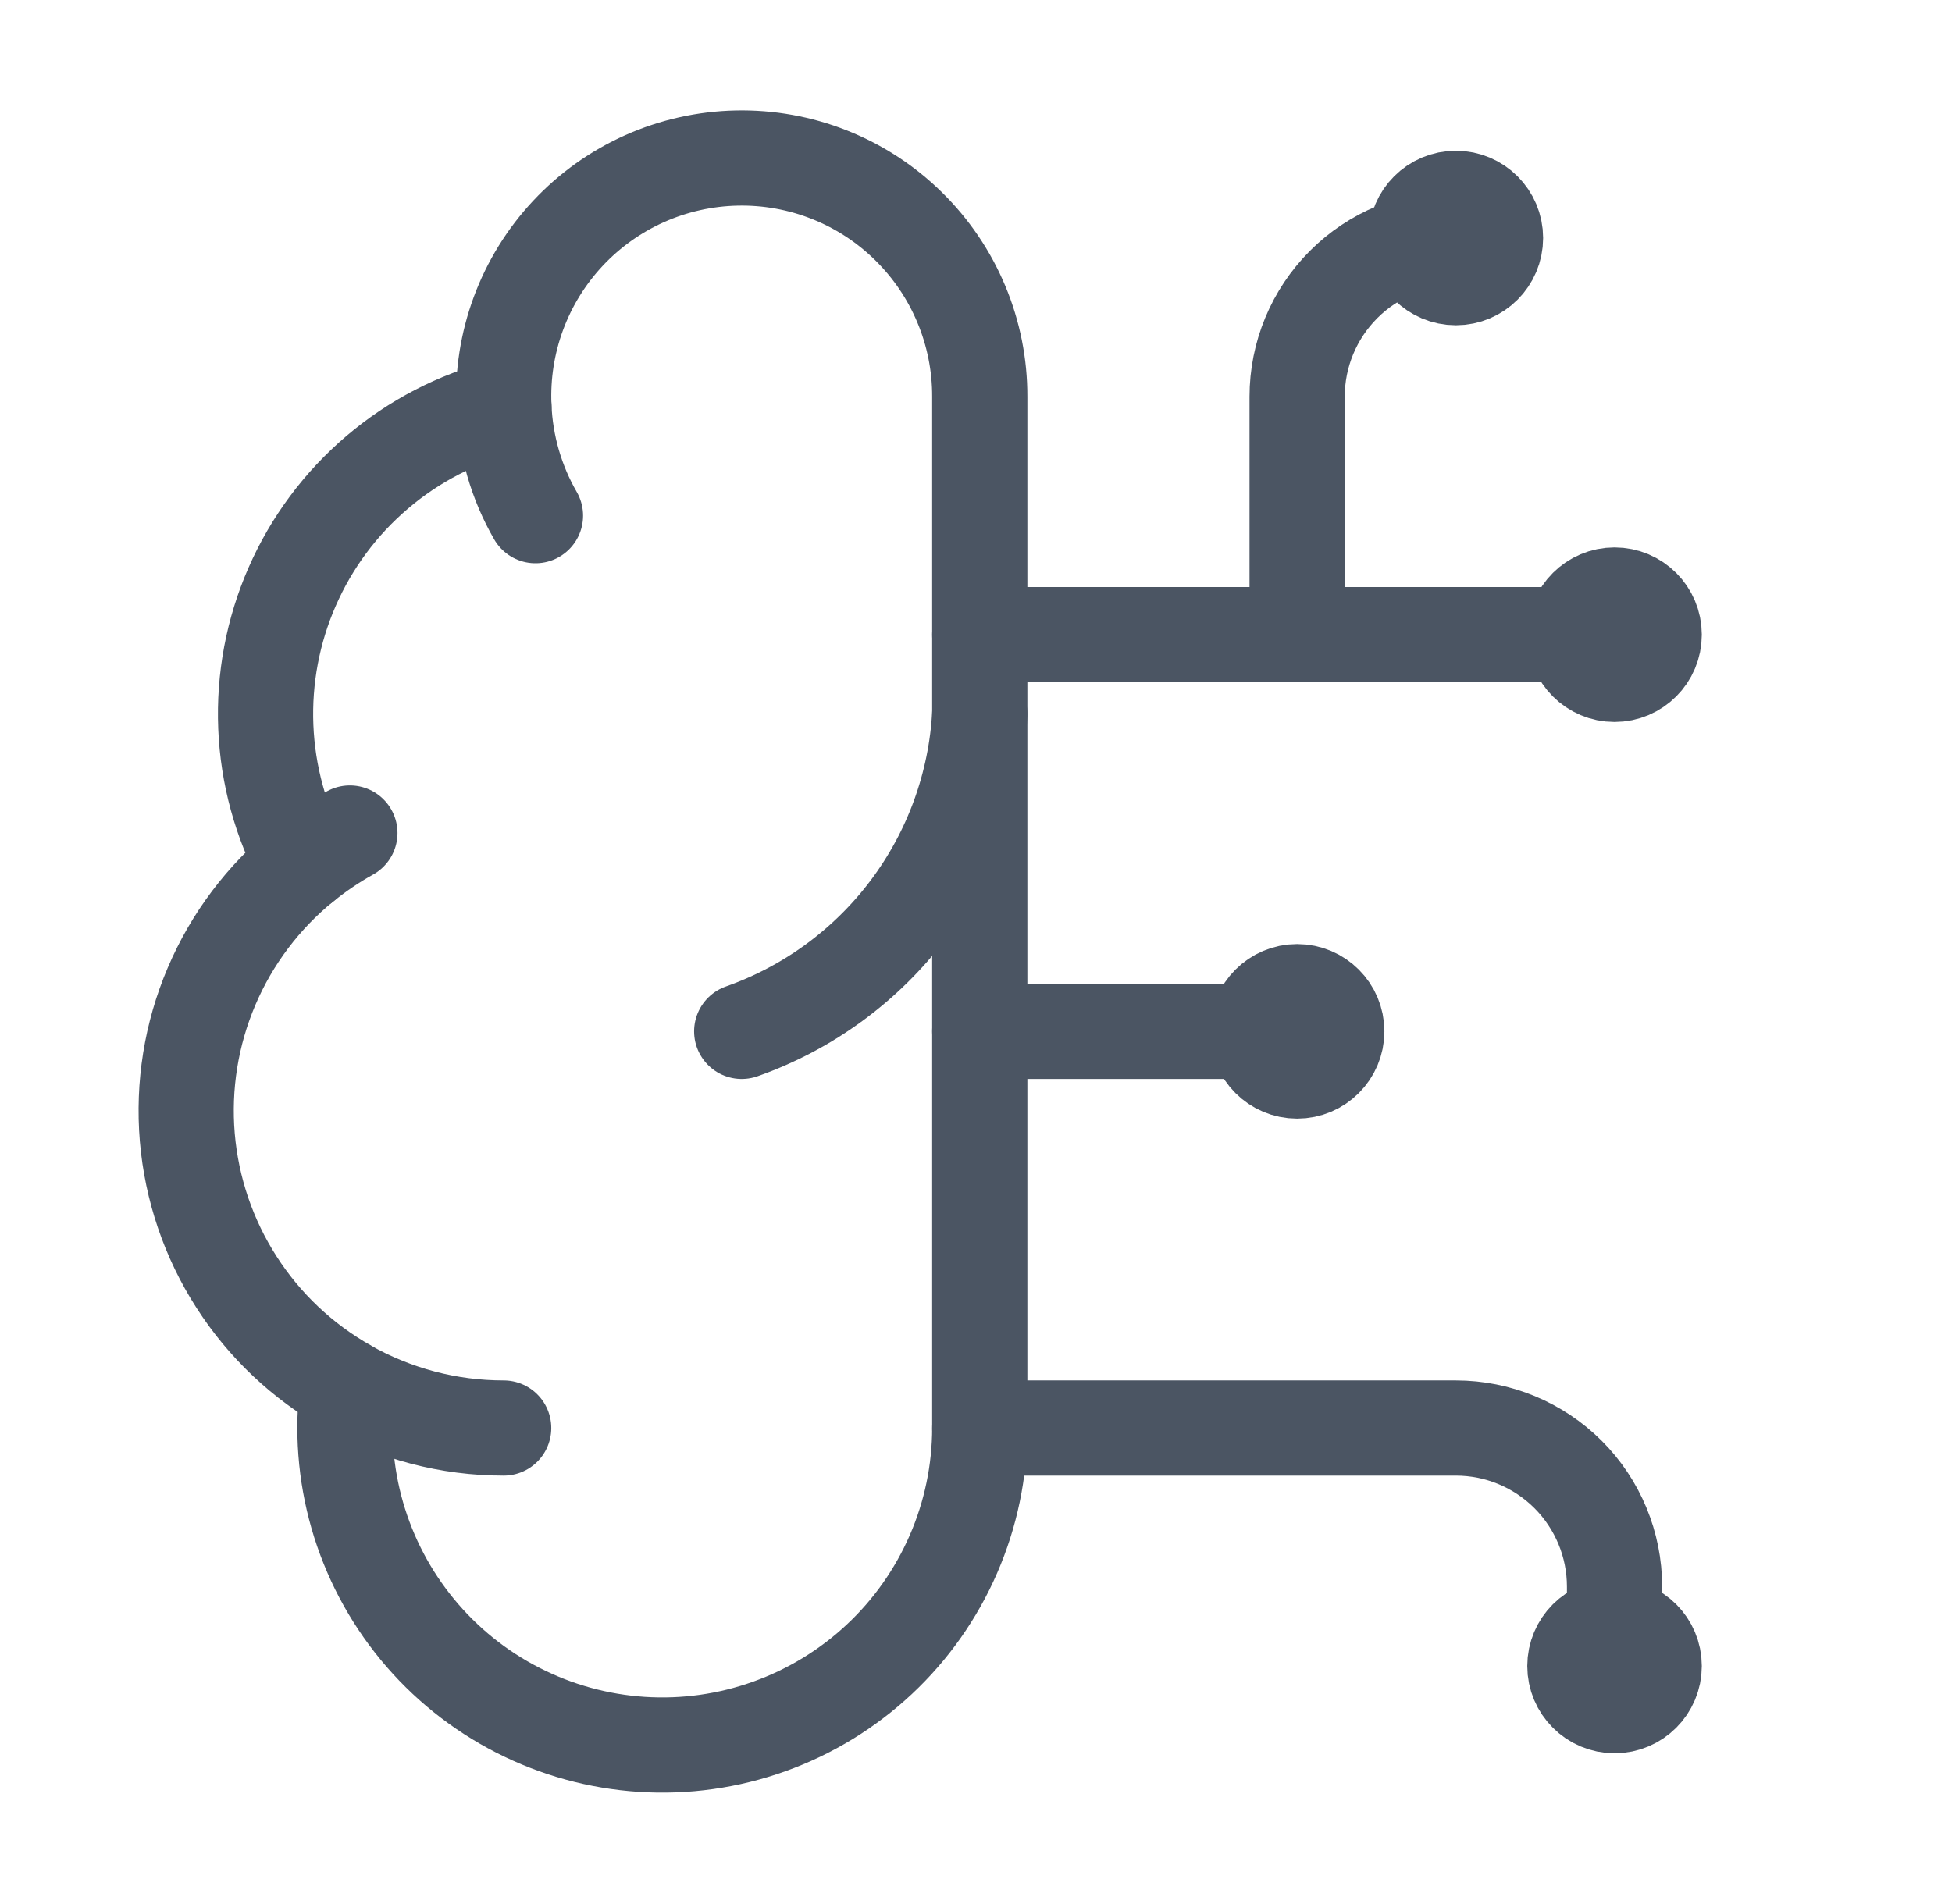 <svg width="41" height="40" viewBox="0 0 41 40" fill="none" xmlns="http://www.w3.org/2000/svg">
    <path
        d="M20.579 8.333C20.581 7.667 20.449 7.006 20.192 6.391C19.935 5.776 19.558 5.219 19.082 4.752C18.607 4.284 18.043 3.917 17.423 3.671C16.803 3.425 16.141 3.306 15.475 3.32C14.808 3.334 14.151 3.481 13.542 3.752C12.933 4.024 12.385 4.414 11.929 4.901C11.474 5.387 11.12 5.96 10.889 6.585C10.658 7.211 10.554 7.876 10.584 8.542C9.604 8.794 8.694 9.265 7.924 9.921C7.154 10.576 6.542 11.398 6.137 12.325C5.731 13.251 5.542 14.258 5.583 15.269C5.624 16.28 5.894 17.268 6.374 18.158C5.531 18.843 4.868 19.724 4.443 20.723C4.017 21.723 3.843 22.811 3.934 23.893C4.026 24.976 4.38 26.019 4.967 26.933C5.553 27.848 6.354 28.604 7.3 29.138C7.184 30.042 7.253 30.96 7.505 31.836C7.757 32.712 8.186 33.526 8.765 34.23C9.344 34.934 10.061 35.511 10.872 35.926C11.683 36.342 12.571 36.587 13.48 36.646C14.39 36.705 15.301 36.577 16.159 36.269C17.017 35.962 17.803 35.482 18.468 34.86C19.134 34.237 19.664 33.484 20.027 32.648C20.39 31.813 20.578 30.911 20.579 30V8.333Z"
        stroke="#4B5563" stroke-width="2" stroke-linecap="round" stroke-linejoin="round" />
    <path d="M15.579 21.667C16.978 21.174 18.2 20.278 19.09 19.092C19.98 17.905 20.498 16.481 20.579 15"
        stroke="#4B5563" stroke-width="2" stroke-linecap="round" stroke-linejoin="round" />
    <path d="M10.584 8.542C10.617 9.348 10.844 10.134 11.247 10.833" stroke="#4B5563" stroke-width="2"
        stroke-linecap="round" stroke-linejoin="round" />
    <path d="M6.374 18.16C6.679 17.912 7.005 17.691 7.349 17.5" stroke="#4B5563" stroke-width="2"
        stroke-linecap="round" stroke-linejoin="round" />
    <path d="M10.579 30C9.43 30.001 8.301 29.704 7.3 29.14" stroke="#4B5563" stroke-width="2"
        stroke-linecap="round" stroke-linejoin="round" />
    <path d="M20.579 21.667H27.245" stroke="#4B5563" stroke-width="2" stroke-linecap="round"
        stroke-linejoin="round" />
    <path
        d="M20.579 30H30.579C31.463 30 32.31 30.351 32.936 30.976C33.561 31.601 33.912 32.449 33.912 33.333V35"
        stroke="#4B5563" stroke-width="2" stroke-linecap="round" stroke-linejoin="round" />
    <path d="M20.579 13.333H33.912" stroke="#4B5563" stroke-width="2" stroke-linecap="round"
        stroke-linejoin="round" />
    <path
        d="M27.245 13.333V8.333C27.245 7.449 27.597 6.601 28.222 5.976C28.847 5.351 29.695 5 30.579 5"
        stroke="#4B5563" stroke-width="2" stroke-linecap="round" stroke-linejoin="round" />
    <path
        d="M27.245 22.5C27.705 22.5 28.078 22.127 28.078 21.667C28.078 21.206 27.705 20.833 27.245 20.833C26.785 20.833 26.412 21.206 26.412 21.667C26.412 22.127 26.785 22.5 27.245 22.5Z"
        stroke="#4B5563" stroke-width="2" stroke-linecap="round" stroke-linejoin="round" />
    <path
        d="M30.579 5.833C31.039 5.833 31.412 5.46 31.412 5C31.412 4.54 31.039 4.167 30.579 4.167C30.119 4.167 29.745 4.54 29.745 5C29.745 5.46 30.119 5.833 30.579 5.833Z"
        stroke="#4B5563" stroke-width="2" stroke-linecap="round" stroke-linejoin="round" />
    <path
        d="M33.912 35.833C34.372 35.833 34.745 35.46 34.745 35C34.745 34.54 34.372 34.167 33.912 34.167C33.452 34.167 33.079 34.54 33.079 35C33.079 35.46 33.452 35.833 33.912 35.833Z"
        stroke="#4B5563" stroke-width="2" stroke-linecap="round" stroke-linejoin="round" />
    <path
        d="M33.912 14.167C34.372 14.167 34.745 13.794 34.745 13.333C34.745 12.873 34.372 12.5 33.912 12.5C33.452 12.5 33.079 12.873 33.079 13.333C33.079 13.794 33.452 14.167 33.912 14.167Z"
        stroke="#4B5563" stroke-width="2" stroke-linecap="round" stroke-linejoin="round" />
</svg>